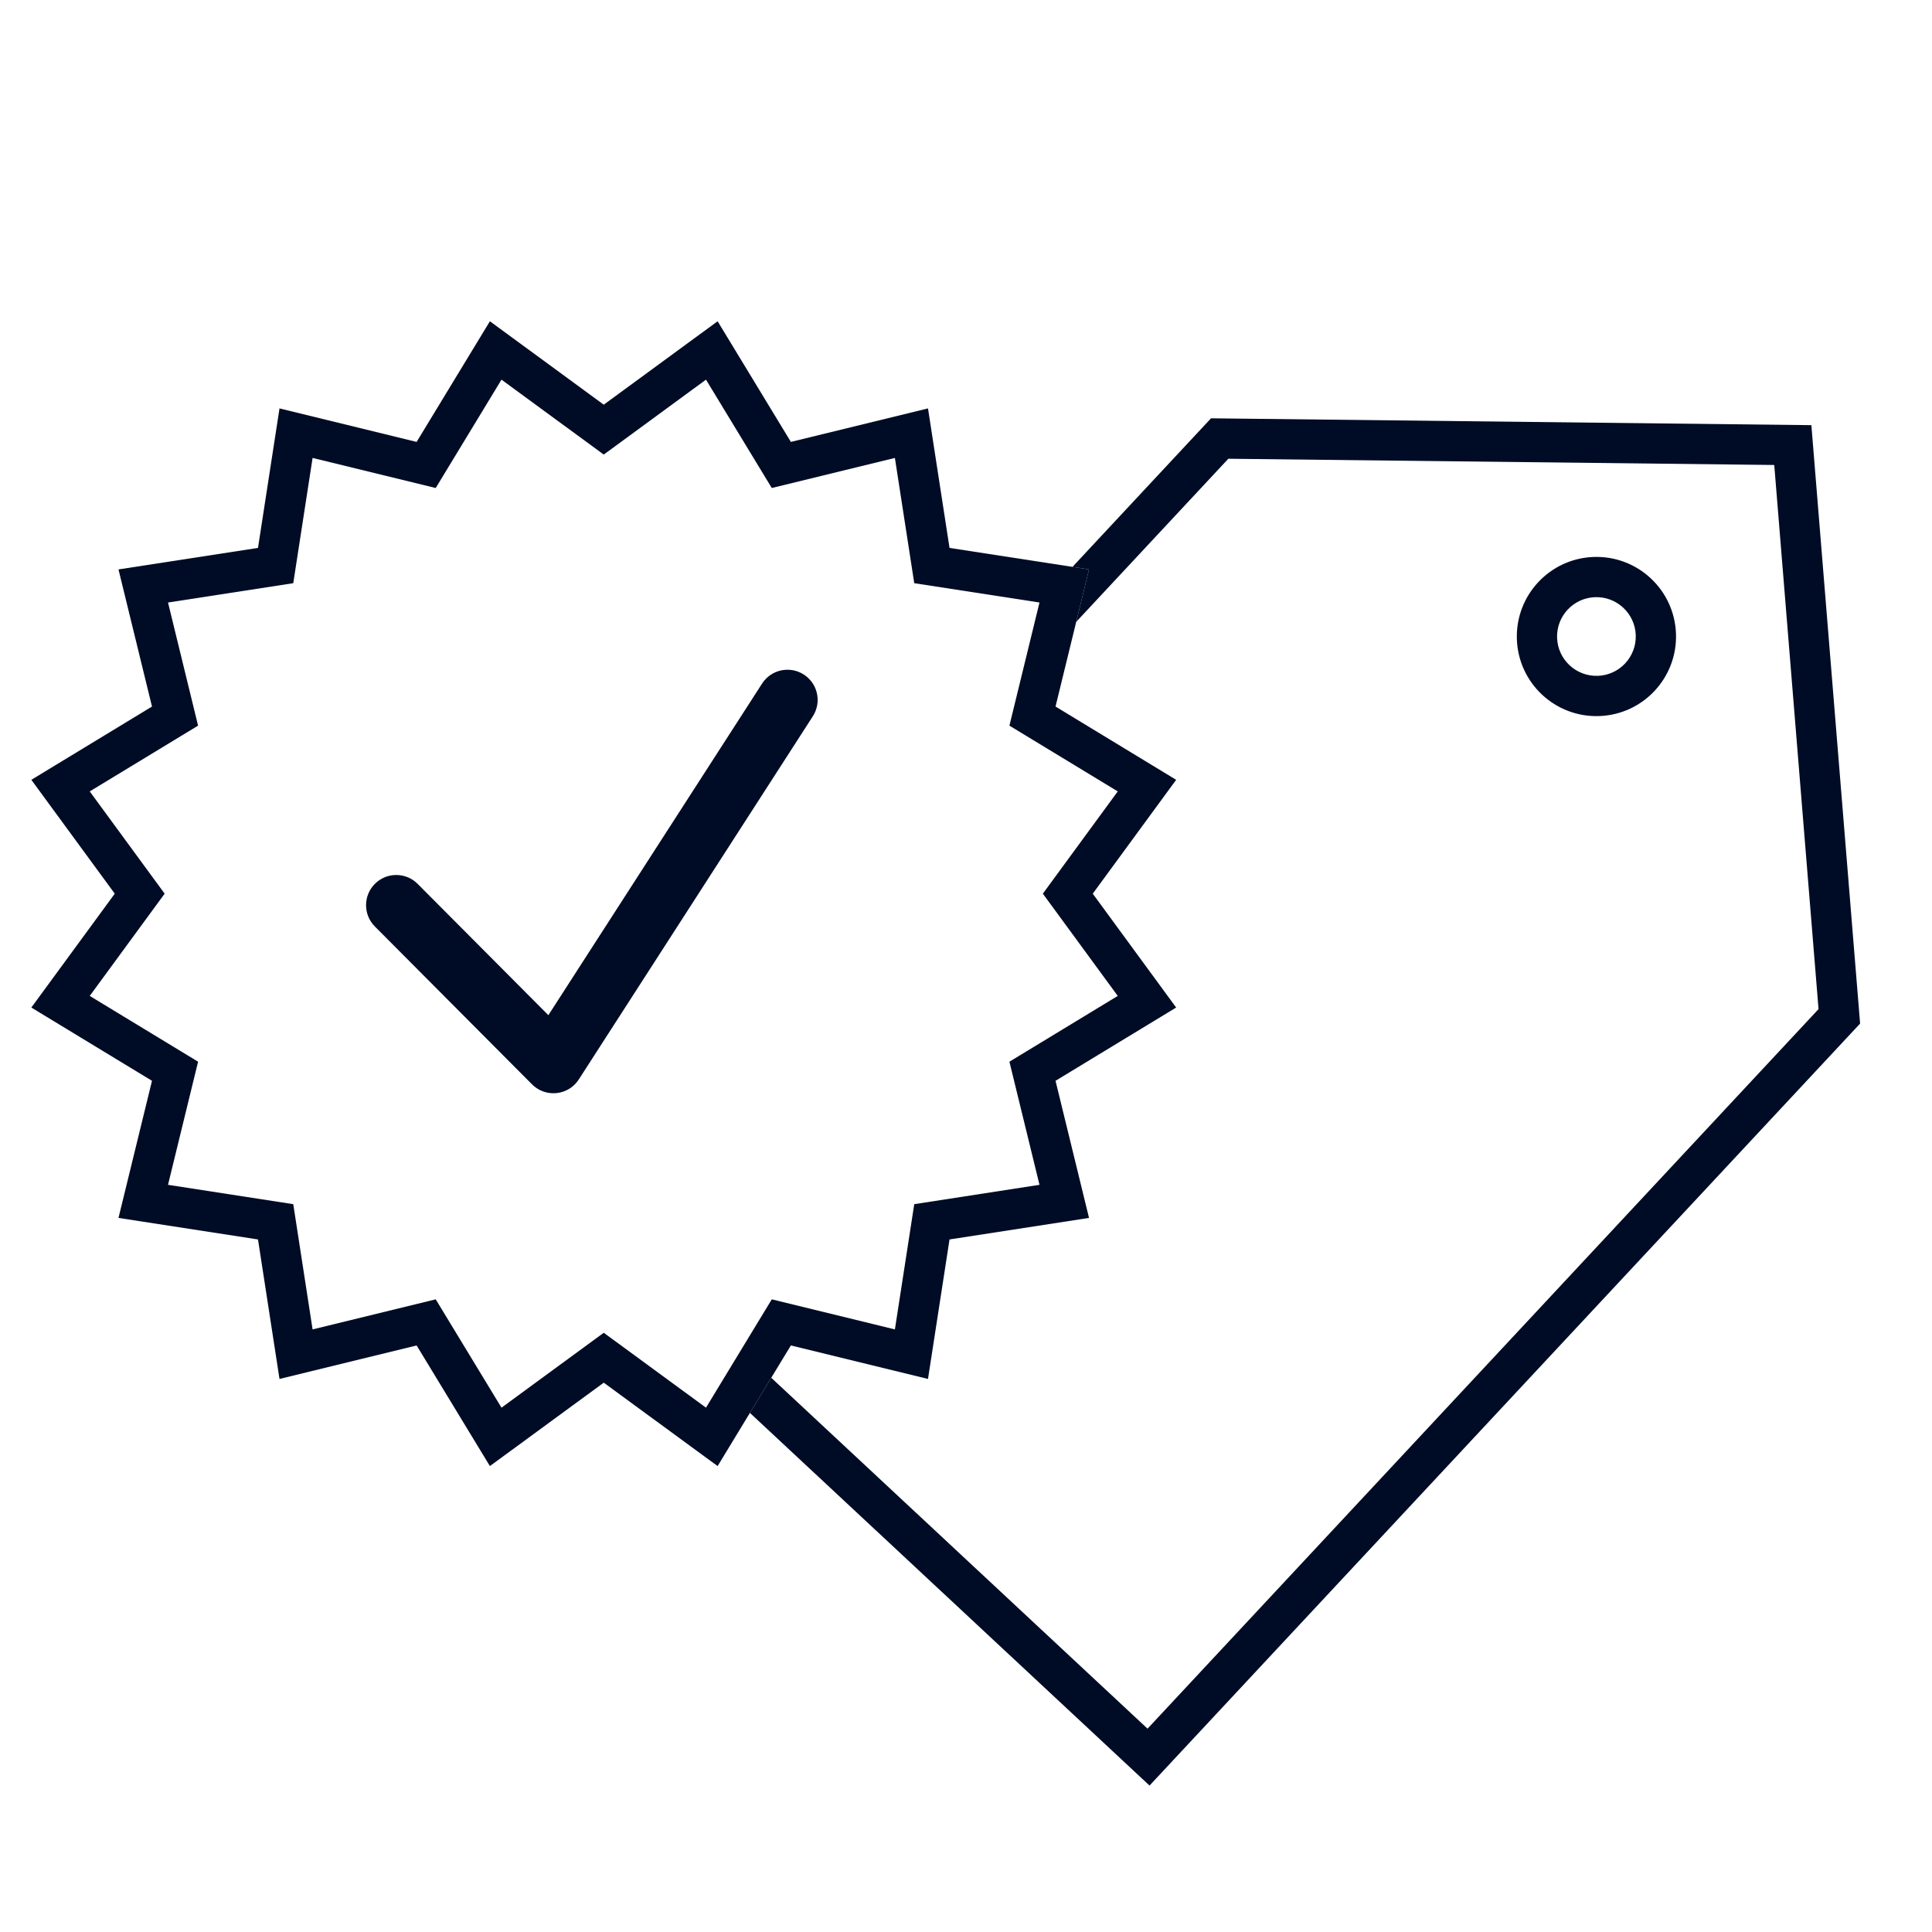 <?xml version="1.0" encoding="UTF-8"?>
<svg xmlns="http://www.w3.org/2000/svg" xmlns:xlink="http://www.w3.org/1999/xlink" version="1.1" width="112px" height="112px" viewBox="0 0 112.0 112.0">
  <defs>
    <clipPath id="i0">
      <path d="M1600,0 L1600,5444 L0,5444 L0,0 L1600,0 Z"></path>
    </clipPath>
    <clipPath id="i1">
      <path d="M28.728,-1.49213975e-13 L63.496,1.612 L65.108,36.38 L22.399,79.089 L0,56.689 L1.308,54.697 L22.399,75.788 L62.729,35.458 L61.264,3.844 L29.649,2.378 L20.504,11.522 L21.353,8.508 L20.401,8.327 L28.728,-1.49213975e-13 Z"></path>
    </clipPath>
    <clipPath id="i2">
      <path d="M4.615,0 C7.164,0 9.23,2.066 9.23,4.615 C9.23,7.164 7.164,9.23 4.615,9.23 C2.066,9.23 0,7.164 0,4.615 C0,2.066 2.066,0 4.615,0 Z M4.615,2.333 C3.355,2.333 2.333,3.355 2.333,4.615 C2.333,5.875 3.355,6.896 4.615,6.896 C5.875,6.896 6.896,5.875 6.896,4.615 C6.896,3.355 5.875,2.333 4.615,2.333 Z"></path>
    </clipPath>
    <clipPath id="i3">
      <path d="M39.784,0 L44.031,6.994 L51.98,5.052 L53.228,13.139 L61.315,14.386 L59.373,22.335 L66.366,26.583 L61.531,33.183 L66.366,39.784 L59.373,44.031 L61.315,51.98 L53.228,53.228 L51.98,61.315 L44.031,59.373 L39.784,66.366 L33.183,61.531 L26.583,66.366 L22.335,59.373 L14.386,61.315 L13.139,53.228 L5.052,51.98 L6.994,44.031 L0,39.784 L4.836,33.183 L0,26.583 L6.994,22.335 L5.052,14.386 L13.139,13.139 L14.386,5.052 L22.335,6.994 L26.583,0 L33.183,4.836 L39.784,0 Z M39.11,3.385 L33.183,7.728 L27.255,3.385 L23.442,9.666 L16.304,7.923 L15.184,15.184 L7.923,16.304 L9.666,23.442 L3.385,27.255 L7.728,33.183 L3.385,39.11 L9.666,42.924 L7.923,50.061 L15.184,51.183 L16.304,58.443 L23.442,56.7 L27.255,62.98 L33.183,58.638 L39.11,62.98 L42.924,56.7 L50.061,58.443 L51.183,51.183 L58.443,50.061 L56.7,42.924 L62.98,39.11 L58.638,33.183 L62.98,27.255 L56.7,23.442 L58.443,16.304 L51.183,15.184 L50.061,7.923 L42.924,9.666 L39.11,3.385 Z"></path>
    </clipPath>
    <clipPath id="i4">
      <path d="M25.377,0.279 C26.141,0.772 26.394,1.76 25.984,2.552 L25.9,2.698 L12.333,23.75 C11.76,24.64 10.547,24.811 9.751,24.154 L9.622,24.037 L0.51,14.884 C-0.172,14.199 -0.17,13.091 0.515,12.409 C1.157,11.769 2.171,11.732 2.858,12.294 L2.99,12.414 L10.568,20.026 L22.958,0.802 C23.481,-0.01 24.564,-0.244 25.377,0.279 Z"></path>
    </clipPath>
  </defs>
  <g transform="translate(-1145.0 -2708.0)">
    <g clip-path="url(#i0)">
      <g transform="translate(1145.0 2708.0)">
        <g transform="translate(1.817 18.624)">
          <g transform="translate(39.677 6.628) rotate(-2.0)">
            <g transform="">
              <g clip-path="url(#i1)">
                <polygon points="4.54747351e-13,-1.49213975e-13 65.108,-1.49213975e-13 65.108,79.089 4.54747351e-13,79.089 4.54747351e-13,-1.49213975e-13" stroke="none" fill="#000C25"></polygon>
              </g>
            </g>
            <g transform="translate(46 8.807)">
              <g clip-path="url(#i2)">
                <polygon points="4.54747351e-13,2.27373675e-13 9.23,2.27373675e-13 9.23,9.23 4.54747351e-13,9.23 4.54747351e-13,2.27373675e-13" stroke="none" fill="#000C25"></polygon>
              </g>
            </g>
          </g>
          <g clip-path="url(#i3)">
            <polygon points="0,0 66.366,0 66.366,66.366 0,66.366 0,0" stroke="none" fill="#000C25"></polygon>
          </g>
          <g transform="translate(19.404 20.201)">
            <g clip-path="url(#i4)">
              <polygon points="-1.11022302e-16,0 26.179,0 26.179,24.552 -1.11022302e-16,24.552 -1.11022302e-16,0" stroke="none" fill="#000C25"></polygon>
            </g>
          </g>
        </g>
      </g>
    </g>
  </g>
</svg>
